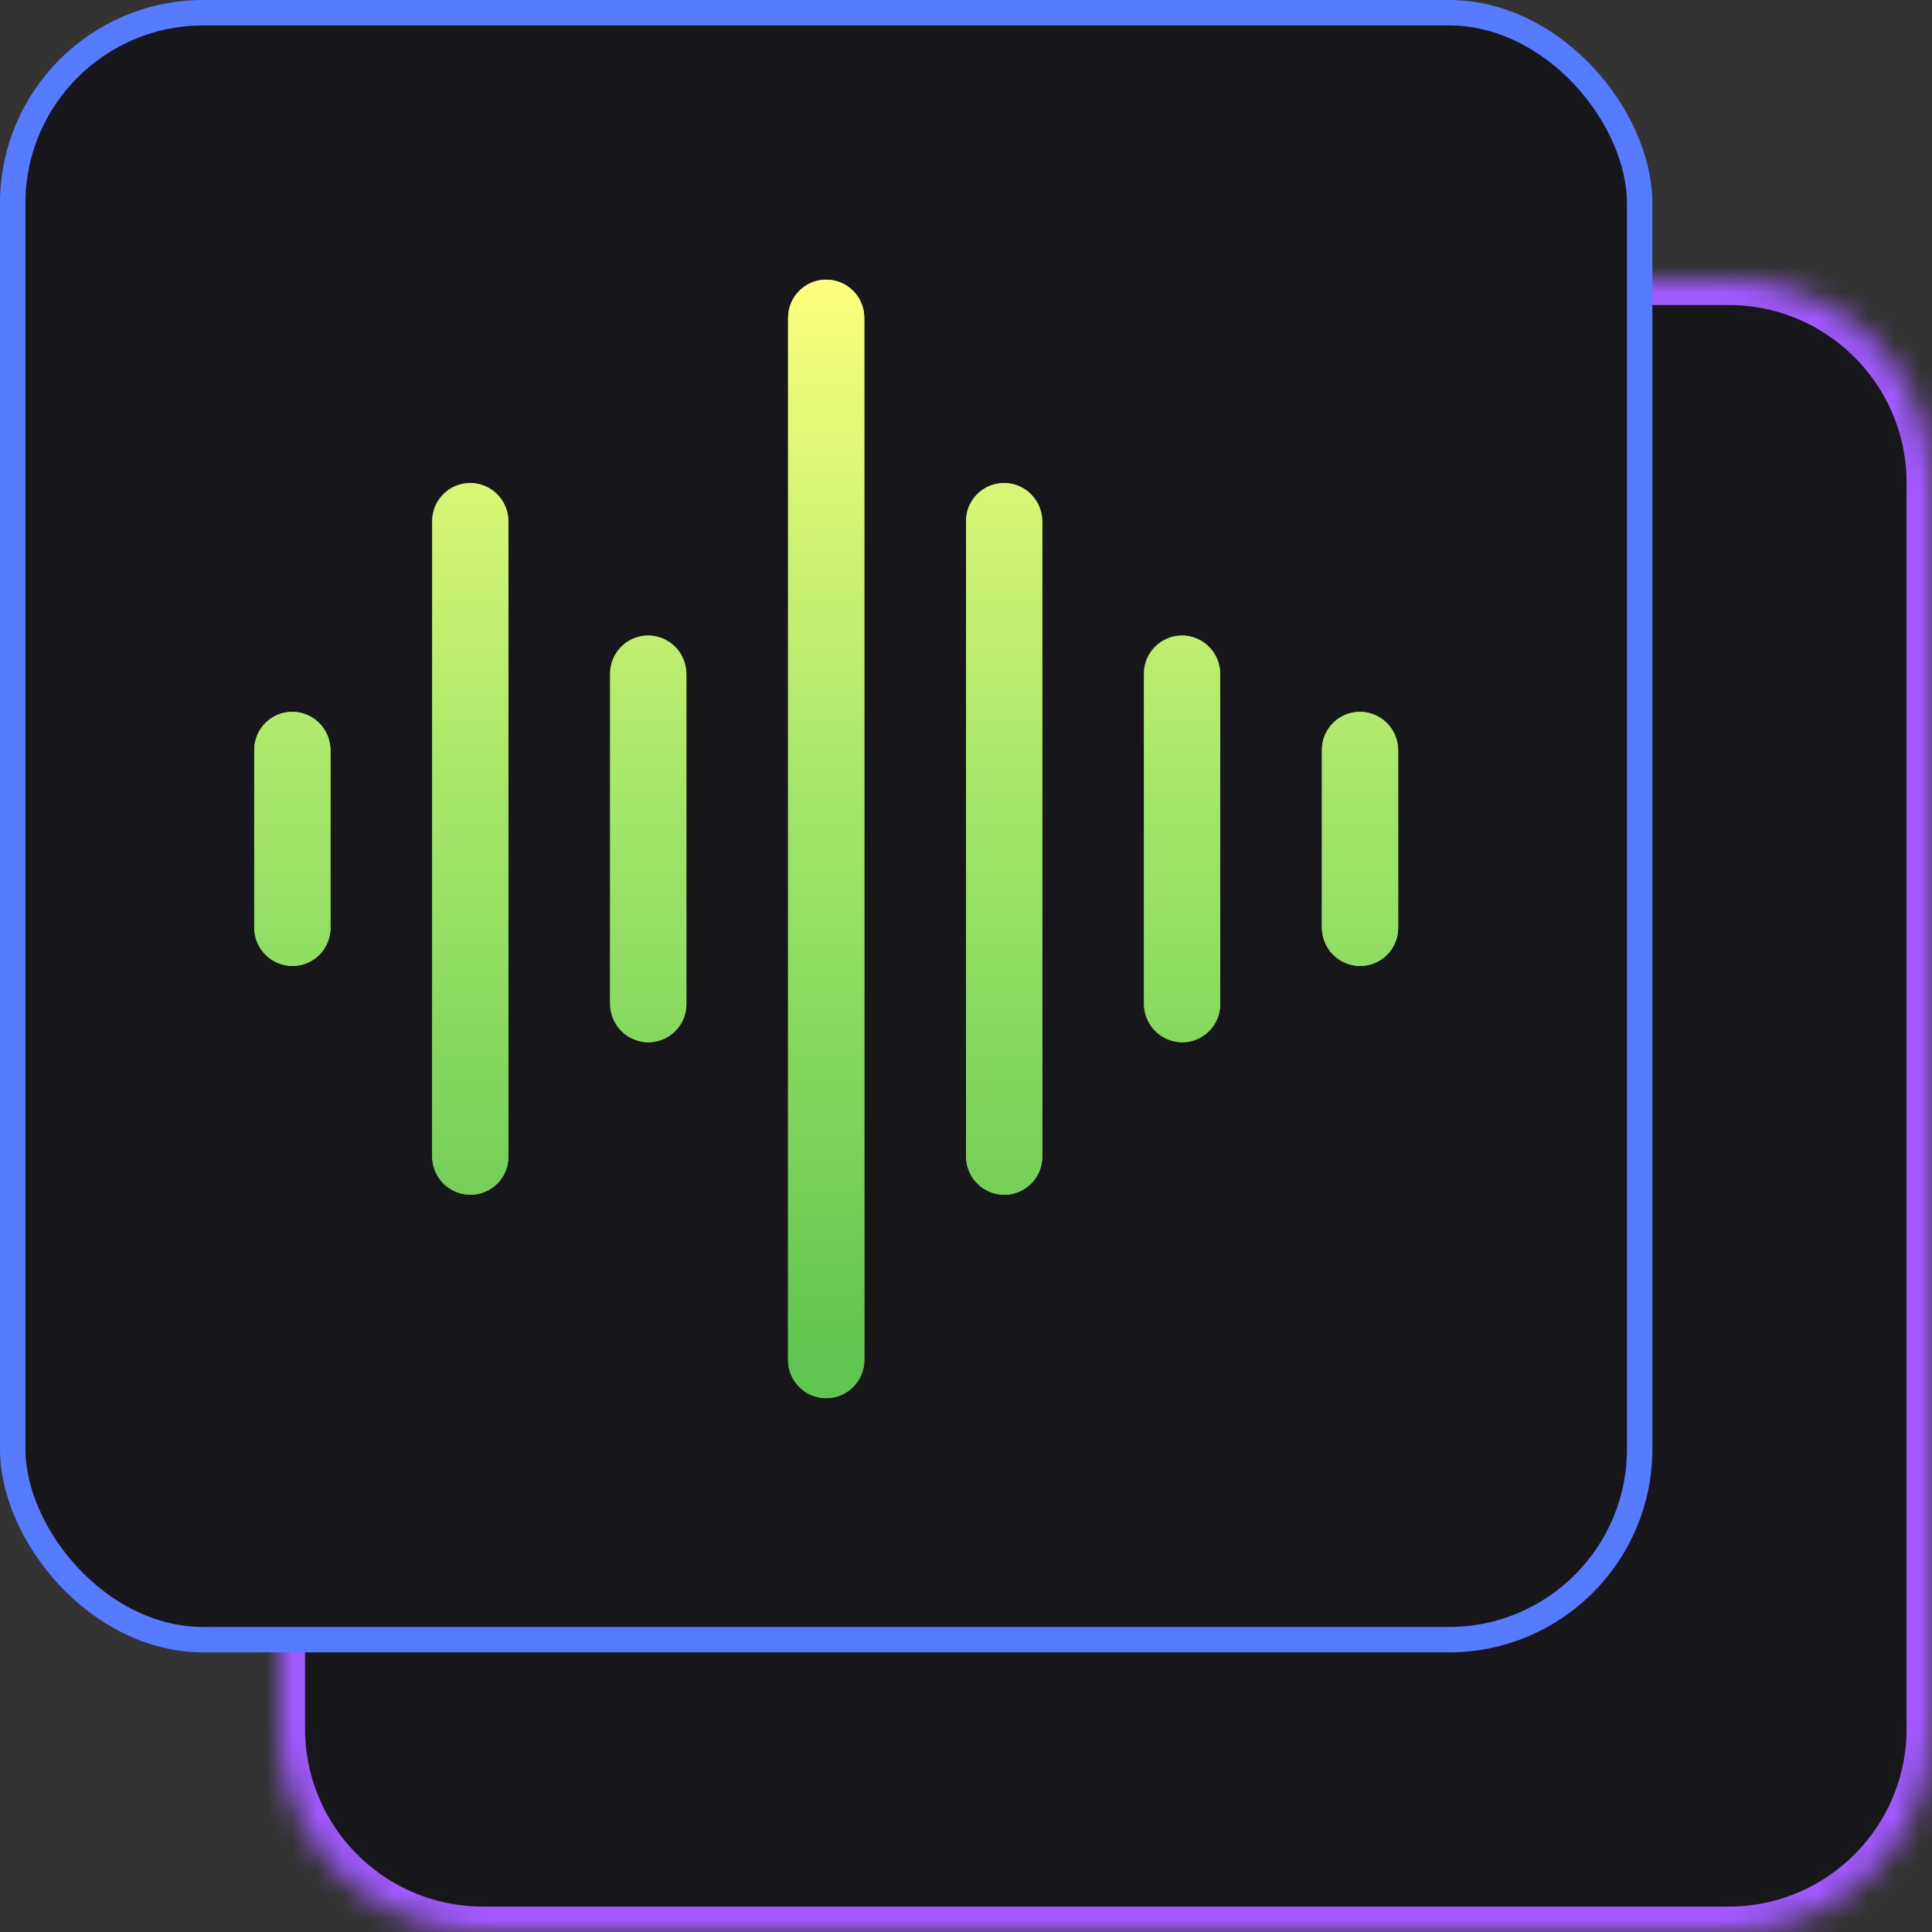<?xml version="1.0" encoding="UTF-8"?> <svg xmlns="http://www.w3.org/2000/svg" width="76" height="76" viewBox="0 0 76 76" fill="none"><rect x="0" y="0" width="76" height="76" fill="#333333" stroke="none"/> <mask id="path-1-inside-1" fill="white"> <path d="M11 19C11 14.582 14.582 11 19 11H68C72.418 11 76 14.582 76 19V68C76 72.418 72.418 76 68 76H19C14.582 76 11 72.418 11 68V19Z"></path> </mask> <path d="M11 19C11 14.582 14.582 11 19 11H68C72.418 11 76 14.582 76 19V68C76 72.418 72.418 76 68 76H19C14.582 76 11 72.418 11 68V19Z" fill="#16161B" stroke="#A259FF" stroke-width="2" mask="url(#path-1-inside-1)"></path> <rect x="0.5" y="0.5" width="64" height="64" rx="7.5" fill="#16161B" stroke="#567BFF"></rect> <path d="M31 12.5C31 11.672 31.672 11 32.5 11C33.328 11 34 11.672 34 12.5V53.5C34 54.328 33.328 55 32.5 55C31.672 55 31 54.328 31 53.5V12.5Z" fill="url(#paint0_linear)"></path> <rect x="24" y="25" width="3" height="16" rx="1.5" fill="url(#paint1_linear)"></rect> <rect x="45" y="25" width="3" height="16" rx="1.5" fill="url(#paint2_linear)"></rect> <rect x="52" y="28" width="3" height="10" rx="1.5" fill="url(#paint3_linear)"></rect> <rect x="38" y="19" width="3" height="28" rx="1.5" fill="url(#paint4_linear)"></rect> <rect x="17" y="19" width="3" height="28" rx="1.5" fill="url(#paint5_linear)"></rect> <rect x="10" y="28" width="3" height="10" rx="1.5" fill="url(#paint6_linear)"></rect> <path fill-rule="evenodd" clip-rule="evenodd" d="M31 12.5C31 11.672 31.672 11 32.5 11C33.328 11 34 11.672 34 12.5V53.5C34 54.328 33.328 55 32.5 55C31.672 55 31 54.328 31 53.5V12.5ZM24 26.5C24 25.672 24.672 25 25.5 25C26.328 25 27 25.672 27 26.5V39.5C27 40.328 26.328 41 25.5 41C24.672 41 24 40.328 24 39.5V26.5ZM46.5 25C45.672 25 45 25.672 45 26.5V39.5C45 40.328 45.672 41 46.5 41C47.328 41 48 40.328 48 39.5V26.5C48 25.672 47.328 25 46.5 25ZM52 29.5C52 28.672 52.672 28 53.5 28C54.328 28 55 28.672 55 29.5V36.5C55 37.328 54.328 38 53.5 38C52.672 38 52 37.328 52 36.5V29.5ZM39.5 19C38.672 19 38 19.672 38 20.5V45.5C38 46.328 38.672 47 39.5 47C40.328 47 41 46.328 41 45.5V20.5C41 19.672 40.328 19 39.5 19ZM17 20.5C17 19.672 17.672 19 18.5 19C19.328 19 20 19.672 20 20.5V45.5C20 46.328 19.328 47 18.5 47C17.672 47 17 46.328 17 45.5V20.5ZM11.5 28C10.672 28 10 28.672 10 29.5V36.5C10 37.328 10.672 38 11.5 38C12.328 38 13 37.328 13 36.5V29.5C13 28.672 12.328 28 11.5 28Z" fill="url(#paint7_linear)"></path> <defs> <linearGradient id="paint0_linear" x1="31" y1="30.871" x2="33.977" y2="30.941" gradientUnits="userSpaceOnUse"> <stop stop-color="#61C551"></stop> <stop offset="1" stop-color="#B1DB58"></stop> </linearGradient> <linearGradient id="paint1_linear" x1="24" y1="32.226" x2="26.966" y2="32.418" gradientUnits="userSpaceOnUse"> <stop stop-color="#61C551"></stop> <stop offset="1" stop-color="#B1DB58"></stop> </linearGradient> <linearGradient id="paint2_linear" x1="45" y1="32.226" x2="47.966" y2="32.418" gradientUnits="userSpaceOnUse"> <stop stop-color="#61C551"></stop> <stop offset="1" stop-color="#B1DB58"></stop> </linearGradient> <linearGradient id="paint3_linear" x1="52" y1="32.516" x2="54.947" y2="32.822" gradientUnits="userSpaceOnUse"> <stop stop-color="#61C551"></stop> <stop offset="1" stop-color="#B1DB58"></stop> </linearGradient> <linearGradient id="paint4_linear" x1="38" y1="31.645" x2="40.975" y2="31.755" gradientUnits="userSpaceOnUse"> <stop stop-color="#61C551"></stop> <stop offset="1" stop-color="#B1DB58"></stop> </linearGradient> <linearGradient id="paint5_linear" x1="17" y1="31.645" x2="19.975" y2="31.755" gradientUnits="userSpaceOnUse"> <stop stop-color="#61C551"></stop> <stop offset="1" stop-color="#B1DB58"></stop> </linearGradient> <linearGradient id="paint6_linear" x1="10" y1="32.516" x2="12.947" y2="32.822" gradientUnits="userSpaceOnUse"> <stop stop-color="#61C551"></stop> <stop offset="1" stop-color="#B1DB58"></stop> </linearGradient> <linearGradient id="paint7_linear" x1="32.5" y1="53.5" x2="32.5" y2="11" gradientUnits="userSpaceOnUse"> <stop stop-color="#61C551"></stop> <stop offset="0.5" stop-color="#A1E569"></stop> <stop offset="1" stop-color="#FCFF7D"></stop> </linearGradient> </defs> </svg> 